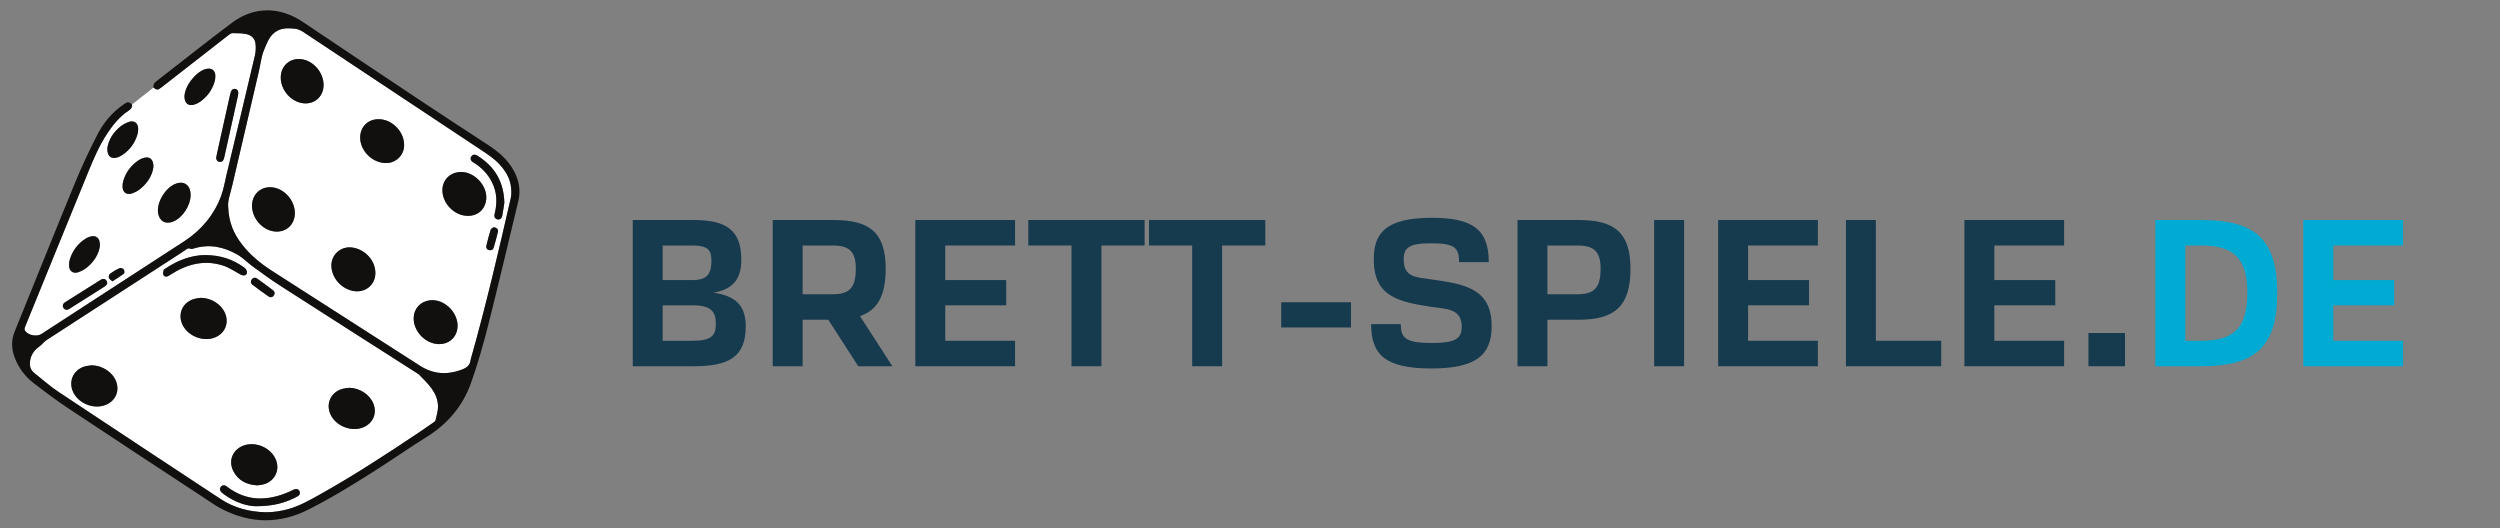 <?xml version="1.0" encoding="UTF-8"?>
<svg xmlns="http://www.w3.org/2000/svg" xmlns:xlink="http://www.w3.org/1999/xlink" width="369" zoomAndPan="magnify" viewBox="0 0 276.75 58.5" height="78" preserveAspectRatio="xMidYMid meet" version="1.0">
  <rect x="0" y="0" width="276.75" height="58.5" fill="#808080" stroke="none"/>
  <defs>
    <g></g>
    <clipPath id="89867e51b9">
      <path d="M 1.152 1 L 57.723 1 L 57.723 58 L 1.152 58 Z M 1.152 1 " clip-rule="nonzero"></path>
    </clipPath>
  </defs>
  <g fill="#163a4e" fill-opacity="1">
    <g transform="translate(68.159, 40.544)">
      <g>
        <path d="M 8.656 0 C 12.582 0 14.395 -1.078 14.395 -4.414 C 14.395 -6.719 13.27 -7.801 10.816 -8.141 C 12.926 -8.512 13.906 -9.59 13.906 -11.797 C 13.906 -15.059 12.238 -16.188 8.656 -16.188 L 1.887 -16.188 L 1.887 0 Z M 5.199 -2.82 L 5.199 -6.746 L 8.512 -6.746 C 10.52 -6.746 11.086 -6.082 11.086 -4.707 C 11.086 -3.434 10.645 -2.82 8.512 -2.82 Z M 5.199 -9.539 L 5.199 -13.367 L 8.512 -13.367 C 10.277 -13.367 10.594 -12.801 10.594 -11.676 C 10.594 -10.055 9.957 -9.539 8.512 -9.539 Z M 5.199 -9.539 "></path>
      </g>
    </g>
  </g>
  <g fill="#163a4e" fill-opacity="1">
    <g transform="translate(83.653, 40.544)">
      <g>
        <path d="M 5.199 0 L 5.199 -5.148 L 8.043 -5.148 L 11.355 0 L 15.133 0 L 11.551 -5.543 C 13.488 -6.23 14.395 -7.824 14.395 -10.793 C 14.395 -14.812 12.605 -16.188 8.656 -16.188 L 1.887 -16.188 L 1.887 0 Z M 5.199 -7.969 L 5.199 -13.367 L 8.512 -13.367 C 10.375 -13.367 11.086 -12.703 11.086 -10.793 C 11.086 -8.684 10.375 -7.969 8.512 -7.969 Z M 5.199 -7.969 "></path>
      </g>
    </g>
  </g>
  <g fill="#163a4e" fill-opacity="1">
    <g transform="translate(99.442, 40.544)">
      <g>
        <path d="M 12.926 0 L 12.926 -2.82 L 5.199 -2.82 L 5.199 -6.746 L 11.945 -6.746 L 11.945 -9.539 L 5.199 -9.539 L 5.199 -13.367 L 12.926 -13.367 L 12.926 -16.188 L 1.887 -16.188 L 1.887 0 Z M 12.926 0 "></path>
      </g>
    </g>
  </g>
  <g fill="#163a4e" fill-opacity="1">
    <g transform="translate(113.587, 40.544)">
      <g>
        <path d="M 8.34 0 L 8.34 -13.367 L 13.121 -13.367 L 13.121 -16.188 L 0.246 -16.188 L 0.246 -13.367 L 5.027 -13.367 L 5.027 0 Z M 8.34 0 "></path>
      </g>
    </g>
  </g>
  <g fill="#163a4e" fill-opacity="1">
    <g transform="translate(126.948, 40.544)">
      <g>
        <path d="M 8.34 0 L 8.34 -13.367 L 13.121 -13.367 L 13.121 -16.188 L 0.246 -16.188 L 0.246 -13.367 L 5.027 -13.367 L 5.027 0 Z M 8.34 0 "></path>
      </g>
    </g>
  </g>
  <g fill="#163a4e" fill-opacity="1">
    <g transform="translate(140.31, 40.544)">
      <g>
        <path d="M 9.246 -4.293 L 9.246 -7.086 L 1.52 -7.086 L 1.52 -4.293 Z M 9.246 -4.293 "></path>
      </g>
    </g>
  </g>
  <g fill="#163a4e" fill-opacity="1">
    <g transform="translate(151.072, 40.544)">
      <g>
        <path d="M 13.734 -11.527 C 13.734 -15.109 11.992 -16.434 7.457 -16.434 C 2.305 -16.434 1.004 -14.715 1.004 -11.844 C 1.004 -7.75 3.652 -7.137 7.383 -6.574 C 9 -6.328 10.742 -6.426 10.742 -4.367 C 10.742 -3.016 9.98 -2.574 7.43 -2.574 C 4.465 -2.574 3.996 -3.164 3.996 -4.66 L 0.711 -4.66 C 0.711 -1.25 2.328 0.246 7.359 0.246 C 12.215 0.246 14.055 -1.152 14.055 -4.438 C 14.055 -8.609 11.062 -9.098 7.383 -9.613 C 5.738 -9.859 4.316 -9.809 4.316 -11.82 C 4.316 -13.145 4.93 -13.613 7.383 -13.613 C 10.031 -13.613 10.449 -13.07 10.449 -11.527 Z M 13.734 -11.527 "></path>
      </g>
    </g>
  </g>
  <g fill="#163a4e" fill-opacity="1">
    <g transform="translate(166.1, 40.544)">
      <g>
        <path d="M 5.199 -5.148 L 8.656 -5.148 C 12.605 -5.148 14.395 -6.598 14.395 -10.793 C 14.395 -14.812 12.605 -16.188 8.656 -16.188 L 1.887 -16.188 L 1.887 0 L 5.199 0 Z M 5.199 -7.969 L 5.199 -13.367 L 8.512 -13.367 C 10.375 -13.367 11.086 -12.703 11.086 -10.793 C 11.086 -8.684 10.375 -7.969 8.512 -7.969 Z M 5.199 -7.969 "></path>
      </g>
    </g>
  </g>
  <g fill="#163a4e" fill-opacity="1">
    <g transform="translate(181.227, 40.544)">
      <g>
        <path d="M 5.199 0 L 5.199 -16.188 L 1.887 -16.188 L 1.887 0 Z M 5.199 0 "></path>
      </g>
    </g>
  </g>
  <g fill="#163a4e" fill-opacity="1">
    <g transform="translate(188.312, 40.544)">
      <g>
        <path d="M 12.926 0 L 12.926 -2.82 L 5.199 -2.82 L 5.199 -6.746 L 11.945 -6.746 L 11.945 -9.539 L 5.199 -9.539 L 5.199 -13.367 L 12.926 -13.367 L 12.926 -16.188 L 1.887 -16.188 L 1.887 0 Z M 12.926 0 "></path>
      </g>
    </g>
  </g>
  <g fill="#163a4e" fill-opacity="1">
    <g transform="translate(202.457, 40.544)">
      <g>
        <path d="M 12.434 0 L 12.434 -2.82 L 5.199 -2.82 L 5.199 -16.188 L 1.887 -16.188 L 1.887 0 Z M 12.434 0 "></path>
      </g>
    </g>
  </g>
  <g fill="#163a4e" fill-opacity="1">
    <g transform="translate(215.573, 40.544)">
      <g>
        <path d="M 12.926 0 L 12.926 -2.82 L 5.199 -2.82 L 5.199 -6.746 L 11.945 -6.746 L 11.945 -9.539 L 5.199 -9.539 L 5.199 -13.367 L 12.926 -13.367 L 12.926 -16.188 L 1.887 -16.188 L 1.887 0 Z M 12.926 0 "></path>
      </g>
    </g>
  </g>
  <g fill="#163a4e" fill-opacity="1">
    <g transform="translate(229.719, 40.544)">
      <g>
        <path d="M 5.52 -3.68 L 1.473 -3.68 L 1.473 0 L 5.52 0 Z M 5.52 -3.68 "></path>
      </g>
    </g>
  </g>
  <g fill="#00abd3" fill-opacity="1">
    <g transform="translate(236.712, 40.544)">
      <g>
        <path d="M 5.199 -2.82 L 5.199 -13.367 L 6.918 -13.367 C 10.496 -13.367 12.066 -12.043 12.066 -8.094 C 12.066 -4.145 10.496 -2.82 6.918 -2.82 Z M 6.918 0 C 12.801 0 15.379 -1.988 15.379 -8.094 C 15.379 -14.199 12.801 -16.188 6.918 -16.188 L 1.887 -16.188 L 1.887 0 Z M 6.918 0 "></path>
      </g>
    </g>
  </g>
  <g fill="#00abd3" fill-opacity="1">
    <g transform="translate(253.089, 40.544)">
      <g>
        <path d="M 12.926 0 L 12.926 -2.82 L 5.199 -2.82 L 5.199 -6.746 L 11.945 -6.746 L 11.945 -9.539 L 5.199 -9.539 L 5.199 -13.367 L 12.926 -13.367 L 12.926 -16.188 L 1.887 -16.188 L 1.887 0 Z M 12.926 0 "></path>
      </g>
    </g>
  </g>
  <path fill="#ffffff" d="M 54.633 25.16 C 54.562 25.219 54.363 25.301 54.32 25.43 C 54.133 26.02 53.977 26.621 53.836 27.223 C 53.781 27.453 53.914 27.629 54.145 27.688 C 54.375 27.742 54.578 27.652 54.645 27.426 C 54.82 26.844 54.98 26.258 55.121 25.664 C 55.184 25.402 54.984 25.184 54.633 25.16 Z M 55.832 22.445 C 55.766 20.02 54.695 18.398 52.852 17.234 C 52.797 17.199 52.742 17.172 52.684 17.152 C 52.469 17.082 52.289 17.137 52.168 17.328 C 52.043 17.535 52.086 17.727 52.266 17.887 C 52.344 17.953 52.438 18 52.523 18.055 C 53.352 18.59 54.012 19.277 54.457 20.16 C 55.027 21.289 55.062 22.461 54.758 23.668 C 54.676 23.996 54.801 24.227 55.059 24.285 C 55.324 24.344 55.535 24.199 55.602 23.867 C 55.703 23.332 55.777 22.789 55.832 22.445 Z M 32.641 23.578 C 32.637 22.332 31.691 21.113 30.484 20.801 C 29.176 20.465 28.008 21.273 27.906 22.59 C 27.801 23.938 28.832 25.309 30.16 25.586 C 31.523 25.871 32.645 24.961 32.641 23.578 Z M 35.82 9.387 C 35.812 8.137 34.867 6.918 33.664 6.609 C 32.355 6.273 31.188 7.082 31.086 8.398 C 30.98 9.746 32.012 11.117 33.344 11.395 C 34.703 11.676 35.824 10.77 35.82 9.387 Z M 48.609 38.094 C 49.609 38.098 50.398 37.488 50.602 36.551 C 50.973 34.844 49.301 33.027 47.562 33.246 C 46.566 33.375 45.852 34.129 45.797 35.117 C 45.715 36.641 47.078 38.082 48.609 38.094 Z M 51.785 23.898 C 52.809 23.91 53.59 23.289 53.793 22.305 C 54.137 20.621 52.426 18.812 50.719 19.059 C 49.727 19.199 49.035 19.941 48.977 20.918 C 48.891 22.441 50.254 23.887 51.785 23.898 Z M 41.555 30.23 C 41.559 28.891 40.5 27.676 39.109 27.418 C 37.703 27.156 36.516 28.277 36.703 29.691 C 36.871 30.984 37.953 32.062 39.242 32.23 C 40.512 32.395 41.555 31.492 41.555 30.23 Z M 41.941 13.195 C 40.73 13.18 39.855 14.051 39.871 15.262 C 39.891 16.785 41.348 18.137 42.867 18.047 C 43.887 17.984 44.676 17.195 44.734 16.184 C 44.816 14.656 43.469 13.215 41.941 13.195 Z M 25.258 22.875 C 25.18 22.258 25.516 21.367 25.727 20.457 C 26.695 16.277 27.676 12.098 28.652 7.918 C 28.844 7.105 28.922 6.238 29.246 5.484 C 29.535 4.816 29.777 4.066 30.414 3.586 C 31.07 3.09 31.789 3.098 32.574 3.168 C 33.129 3.219 33.508 3.492 33.914 3.766 C 40.324 8.016 46.73 12.273 53.145 16.523 C 53.934 17.047 54.73 17.551 55.363 18.266 C 55.949 18.922 56.402 19.656 56.543 20.527 C 56.613 20.977 56.645 21.469 56.547 21.91 C 55.188 27.84 53.812 33.77 52.152 39.629 C 52.137 39.688 52.105 39.746 52.102 39.805 C 52.051 40.461 51.621 40.738 51.055 40.945 C 49.457 41.523 47.945 41.422 46.496 40.492 C 41.039 36.988 35.57 33.492 30.113 29.988 C 28.84 29.172 27.676 28.219 26.75 27.008 C 25.895 25.887 25.316 24.656 25.258 22.875 Z M 30.398 32.402 C 30.371 32.355 30.336 32.219 30.25 32.152 C 29.656 31.703 29.059 31.258 28.449 30.828 C 28.246 30.688 28.023 30.727 27.871 30.93 C 27.719 31.137 27.746 31.363 27.941 31.512 C 28.535 31.965 29.133 32.41 29.75 32.828 C 30.035 33.023 30.395 32.809 30.398 32.402 Z M 28.312 56.039 C 30.305 56.047 31.641 55.633 32.906 54.969 C 33.172 54.828 33.258 54.602 33.156 54.379 C 33.047 54.145 32.805 54.07 32.52 54.199 C 32.348 54.273 32.184 54.367 32.012 54.441 C 29.598 55.492 27.266 55.535 25.086 53.844 C 24.859 53.668 24.602 53.688 24.449 53.887 C 24.285 54.109 24.336 54.316 24.523 54.5 C 24.594 54.57 24.676 54.637 24.762 54.699 C 25.977 55.602 27.348 56.031 28.312 56.039 Z M 22.66 28.234 C 21.191 28.258 19.672 28.801 18.281 29.75 C 18.215 29.793 18.117 29.848 18.105 29.914 C 18.074 30.082 18.023 30.281 18.086 30.426 C 18.172 30.625 18.391 30.664 18.598 30.574 C 18.699 30.527 18.793 30.457 18.887 30.395 C 20.68 29.242 22.602 28.723 24.691 29.398 C 25.367 29.621 25.984 30.035 26.617 30.387 C 26.973 30.586 27.352 30.488 27.344 30.137 C 27.336 29.965 27.203 29.742 27.059 29.637 C 25.82 28.727 24.434 28.234 22.66 28.234 Z M 28.465 53.73 C 28.645 53.707 28.852 53.691 29.055 53.648 C 30.324 53.371 31.008 52.164 30.57 50.969 C 30.059 49.555 28.211 48.77 26.832 49.375 C 25.727 49.859 25.273 51.035 25.816 52.117 C 26.348 53.184 27.277 53.652 28.465 53.73 Z M 38.66 42.93 C 38.453 42.957 38.246 42.973 38.043 43.016 C 36.746 43.289 36.059 44.535 36.531 45.742 C 37.074 47.137 38.898 47.887 40.27 47.281 C 41.309 46.82 41.75 45.754 41.34 44.699 C 40.945 43.68 39.828 42.949 38.66 42.93 Z M 10.145 40.438 C 9.941 40.469 9.734 40.484 9.531 40.527 C 8.25 40.812 7.57 42.043 8.031 43.242 C 8.57 44.652 10.414 45.406 11.793 44.781 C 12.816 44.316 13.25 43.266 12.852 42.219 C 12.457 41.191 11.332 40.457 10.145 40.438 Z M 22.25 32.969 C 22.047 32.996 21.836 33.012 21.637 33.059 C 20.305 33.344 19.629 34.648 20.172 35.879 C 20.758 37.211 22.523 37.906 23.852 37.332 C 24.902 36.879 25.352 35.793 24.938 34.73 C 24.535 33.711 23.422 32.988 22.25 32.969 Z M 29.422 56.707 C 27.621 56.668 25.93 56.238 24.414 55.238 C 18.426 51.289 12.43 47.344 6.457 43.371 C 5.52 42.75 4.676 41.984 3.789 41.285 C 3.277 40.879 3.242 40.34 3.367 39.766 C 3.504 39.117 3.91 38.664 4.438 38.289 C 4.609 38.168 4.738 37.992 4.895 37.852 C 5 37.754 5.117 37.668 5.238 37.59 C 10.16 34.402 15.082 31.211 20.004 28.023 C 20.145 27.934 20.281 27.84 20.418 27.746 C 20.637 27.602 20.828 27.391 21.137 27.555 C 21.203 27.59 21.32 27.543 21.406 27.516 C 23.137 26.984 24.73 27.297 26.281 28.184 C 26.914 28.547 27.391 29.07 27.961 29.484 C 28.969 30.219 29.973 30.953 31.02 31.625 C 36.121 34.902 41.234 38.16 46.344 41.426 C 47.328 42.441 48.441 43.398 48.488 44.957 C 48.504 45.48 48.324 46.012 48.211 46.535 C 48.191 46.625 48.07 46.711 47.98 46.773 C 47.469 47.129 46.957 47.484 46.441 47.832 C 42.793 50.277 39.117 52.676 35.277 54.816 C 34.215 55.406 33.156 56.004 31.977 56.34 C 31.141 56.578 30.293 56.707 29.422 56.707 Z M 12.445 31.145 C 12.906 30.844 13.336 30.586 13.73 30.277 C 13.801 30.223 13.777 29.918 13.691 29.816 C 13.605 29.711 13.352 29.633 13.238 29.688 C 12.863 29.855 12.504 30.066 12.172 30.309 C 12.07 30.383 12.016 30.629 12.055 30.766 C 12.094 30.902 12.277 30.992 12.445 31.145 Z M 11.871 31.398 C 11.875 30.949 11.504 30.754 11.172 30.961 C 9.844 31.785 8.52 32.625 7.199 33.465 C 6.949 33.621 6.895 33.867 7.02 34.078 C 7.152 34.297 7.406 34.359 7.672 34.191 C 8.988 33.367 10.305 32.539 11.613 31.699 C 11.738 31.617 11.816 31.461 11.871 31.398 Z M 24.383 17.926 C 24.703 17.906 24.773 17.648 24.836 17.375 C 25.332 15.129 25.832 12.883 26.332 10.641 C 26.441 10.164 26.355 9.91 26.051 9.848 C 25.758 9.789 25.582 9.977 25.48 10.438 C 25.113 12.098 24.742 13.754 24.371 15.414 C 24.23 16.051 24.082 16.688 23.953 17.324 C 23.883 17.68 24.055 17.922 24.383 17.926 Z M 11.062 27.195 C 11.078 26.32 10.621 25.977 9.91 26.215 C 9.746 26.27 9.582 26.348 9.438 26.445 C 8.59 27 8.02 27.766 7.727 28.73 C 7.66 28.945 7.637 29.18 7.645 29.402 C 7.66 30 8.086 30.328 8.652 30.137 C 9.004 30.02 9.359 29.832 9.645 29.594 C 10.434 28.938 10.949 28.105 11.062 27.195 Z M 16.984 18.484 C 17.004 17.609 16.551 17.266 15.84 17.5 C 15.676 17.551 15.512 17.633 15.367 17.727 C 14.52 18.281 13.949 19.047 13.652 20.008 C 13.59 20.215 13.562 20.438 13.566 20.648 C 13.57 21.281 14 21.617 14.598 21.418 C 14.941 21.301 15.285 21.117 15.562 20.883 C 16.352 20.227 16.867 19.398 16.984 18.484 Z M 11.879 16.441 C 11.863 17.301 12.309 17.645 13.004 17.422 C 13.207 17.355 13.406 17.25 13.582 17.129 C 14.379 16.582 14.922 15.844 15.203 14.926 C 15.273 14.699 15.305 14.457 15.297 14.223 C 15.277 13.625 14.852 13.301 14.285 13.492 C 13.93 13.613 13.578 13.801 13.289 14.039 C 12.504 14.695 11.992 15.527 11.879 16.441 Z M 20.418 10.625 C 20.41 11.449 20.852 11.785 21.531 11.57 C 21.738 11.508 21.938 11.41 22.113 11.289 C 22.91 10.742 23.457 10.008 23.742 9.086 C 23.809 8.871 23.844 8.641 23.84 8.414 C 23.836 7.781 23.418 7.477 22.805 7.637 C 22.285 7.77 21.879 8.09 21.52 8.469 C 20.918 9.105 20.492 9.836 20.418 10.625 Z M 21.102 21.605 C 21.117 20.582 20.469 20.027 19.574 20.297 C 18.383 20.652 17.305 22.375 17.504 23.598 C 17.652 24.496 18.328 24.867 19.18 24.52 C 20.203 24.105 21.086 22.766 21.102 21.605 Z M 14.613 11.57 C 15.406 10.945 16.195 10.32 16.988 9.699 C 17.379 9.992 17.477 9.98 17.883 9.664 C 20.359 7.727 22.84 5.793 25.324 3.863 C 25.441 3.77 25.594 3.668 25.73 3.668 C 26.238 3.676 26.75 3.668 27.242 3.77 C 27.797 3.879 28.223 4.238 28.285 4.828 C 28.336 5.262 28.316 5.727 28.219 6.148 C 27.184 10.559 26.125 14.965 25.07 19.371 C 24.883 20.152 24.754 20.965 24.473 21.715 C 23.672 23.828 22.277 25.484 20.387 26.715 C 15.121 30.137 9.852 33.555 4.586 36.973 C 4.109 37.281 3.266 37.148 2.859 36.727 C 2.703 36.562 2.676 36.418 2.766 36.199 C 5.09 30.512 7.395 24.812 9.73 19.125 C 10.344 17.621 10.977 16.117 11.887 14.754 C 12.527 13.789 13.25 12.895 14.234 12.25 C 14.496 12.078 14.648 11.887 14.613 11.57 " fill-opacity="1" fill-rule="evenodd"></path>
  <g clip-path="url(#89867e51b9)">
    <path fill="#12100f" d="M 54.32 25.43 C 54.133 26.02 53.977 26.621 53.836 27.223 C 53.781 27.453 53.914 27.629 54.145 27.688 C 54.375 27.742 54.578 27.652 54.645 27.426 C 54.82 26.844 54.98 26.258 55.121 25.664 C 55.184 25.402 54.984 25.184 54.633 25.16 C 54.562 25.219 54.363 25.301 54.32 25.43 Z M 52.852 17.234 C 52.797 17.199 52.742 17.172 52.684 17.152 C 52.469 17.082 52.289 17.137 52.168 17.328 C 52.043 17.535 52.086 17.727 52.266 17.887 C 52.344 17.953 52.438 18 52.523 18.055 C 53.352 18.59 54.012 19.277 54.457 20.16 C 55.027 21.289 55.062 22.461 54.758 23.668 C 54.676 23.996 54.801 24.227 55.059 24.285 C 55.324 24.344 55.535 24.199 55.602 23.867 C 55.703 23.332 55.777 22.789 55.832 22.445 C 55.766 20.02 54.695 18.398 52.852 17.234 Z M 30.484 20.801 C 29.176 20.465 28.008 21.273 27.906 22.59 C 27.801 23.938 28.832 25.309 30.16 25.586 C 31.523 25.871 32.645 24.961 32.641 23.578 C 32.637 22.332 31.691 21.113 30.484 20.801 Z M 33.664 6.609 C 32.355 6.273 31.188 7.082 31.086 8.398 C 30.98 9.746 32.012 11.117 33.344 11.395 C 34.703 11.676 35.824 10.77 35.82 9.387 C 35.812 8.137 34.867 6.918 33.664 6.609 Z M 50.602 36.551 C 50.973 34.844 49.301 33.027 47.562 33.246 C 46.566 33.375 45.852 34.129 45.797 35.117 C 45.715 36.641 47.078 38.082 48.609 38.094 C 49.609 38.098 50.398 37.488 50.602 36.551 Z M 53.793 22.305 C 54.137 20.621 52.426 18.812 50.719 19.059 C 49.727 19.199 49.035 19.941 48.977 20.918 C 48.891 22.441 50.254 23.887 51.785 23.898 C 52.809 23.91 53.59 23.289 53.793 22.305 Z M 39.109 27.418 C 37.703 27.156 36.516 28.277 36.703 29.691 C 36.871 30.984 37.953 32.062 39.242 32.23 C 40.512 32.395 41.555 31.492 41.555 30.23 C 41.559 28.891 40.5 27.676 39.109 27.418 Z M 39.871 15.262 C 39.891 16.785 41.348 18.137 42.867 18.047 C 43.887 17.984 44.676 17.195 44.734 16.184 C 44.816 14.656 43.469 13.215 41.941 13.195 C 40.73 13.18 39.855 14.051 39.871 15.262 Z M 30.25 32.152 C 29.656 31.703 29.059 31.258 28.449 30.828 C 28.246 30.688 28.023 30.727 27.871 30.93 C 27.719 31.137 27.746 31.363 27.941 31.512 C 28.535 31.965 29.133 32.41 29.75 32.828 C 30.035 33.023 30.395 32.809 30.398 32.402 C 30.371 32.355 30.336 32.219 30.25 32.152 Z M 32.906 54.969 C 33.172 54.828 33.258 54.602 33.156 54.379 C 33.047 54.145 32.805 54.07 32.52 54.199 C 32.348 54.273 32.184 54.367 32.012 54.441 C 29.598 55.492 27.266 55.535 25.086 53.844 C 24.859 53.668 24.602 53.688 24.449 53.887 C 24.285 54.109 24.336 54.316 24.523 54.5 C 24.594 54.57 24.676 54.637 24.762 54.699 C 25.977 55.602 27.348 56.031 28.312 56.039 C 30.305 56.047 31.641 55.633 32.906 54.969 Z M 18.281 29.75 C 18.215 29.793 18.117 29.848 18.105 29.914 C 18.074 30.082 18.023 30.281 18.086 30.426 C 18.172 30.625 18.391 30.664 18.598 30.574 C 18.699 30.527 18.793 30.457 18.887 30.395 C 20.68 29.242 22.602 28.723 24.691 29.398 C 25.367 29.621 25.984 30.035 26.617 30.387 C 26.973 30.586 27.352 30.488 27.344 30.137 C 27.336 29.965 27.203 29.742 27.059 29.637 C 25.82 28.727 24.434 28.234 22.66 28.234 C 21.191 28.258 19.672 28.801 18.281 29.75 Z M 29.055 53.648 C 30.324 53.371 31.008 52.164 30.57 50.969 C 30.059 49.555 28.211 48.77 26.832 49.375 C 25.727 49.859 25.273 51.035 25.816 52.117 C 26.348 53.184 27.277 53.652 28.465 53.73 C 28.645 53.707 28.852 53.691 29.055 53.648 Z M 38.043 43.016 C 36.746 43.289 36.059 44.535 36.531 45.742 C 37.074 47.137 38.898 47.887 40.27 47.281 C 41.309 46.82 41.75 45.754 41.34 44.699 C 40.945 43.68 39.828 42.949 38.66 42.93 C 38.453 42.957 38.246 42.973 38.043 43.016 Z M 9.531 40.527 C 8.25 40.812 7.57 42.043 8.031 43.242 C 8.57 44.652 10.414 45.406 11.793 44.781 C 12.816 44.316 13.25 43.266 12.852 42.219 C 12.457 41.191 11.332 40.457 10.145 40.438 C 9.941 40.469 9.734 40.484 9.531 40.527 Z M 21.637 33.059 C 20.305 33.344 19.629 34.648 20.172 35.879 C 20.758 37.211 22.523 37.906 23.852 37.332 C 24.902 36.879 25.352 35.793 24.938 34.73 C 24.535 33.711 23.422 32.988 22.25 32.969 C 22.047 32.996 21.836 33.012 21.637 33.059 Z M 13.73 30.277 C 13.801 30.223 13.777 29.918 13.691 29.816 C 13.605 29.711 13.352 29.633 13.238 29.688 C 12.863 29.855 12.504 30.066 12.172 30.309 C 12.07 30.383 12.016 30.629 12.055 30.766 C 12.094 30.902 12.277 30.992 12.445 31.145 C 12.906 30.844 13.336 30.586 13.73 30.277 Z M 11.172 30.961 C 9.844 31.785 8.52 32.625 7.199 33.465 C 6.949 33.621 6.895 33.867 7.02 34.078 C 7.152 34.297 7.406 34.359 7.672 34.191 C 8.988 33.367 10.305 32.539 11.613 31.699 C 11.738 31.617 11.816 31.461 11.871 31.398 C 11.875 30.949 11.504 30.754 11.172 30.961 Z M 24.836 17.375 C 25.332 15.129 25.832 12.883 26.332 10.641 C 26.441 10.164 26.355 9.91 26.051 9.848 C 25.758 9.789 25.582 9.977 25.48 10.438 C 25.113 12.098 24.742 13.754 24.371 15.414 C 24.23 16.051 24.082 16.688 23.953 17.324 C 23.883 17.68 24.055 17.922 24.383 17.926 C 24.703 17.906 24.773 17.648 24.836 17.375 Z M 9.91 26.215 C 9.746 26.27 9.582 26.348 9.438 26.445 C 8.59 27 8.02 27.766 7.727 28.73 C 7.66 28.945 7.637 29.18 7.645 29.402 C 7.66 30 8.086 30.328 8.652 30.137 C 9.004 30.02 9.359 29.832 9.645 29.594 C 10.434 28.938 10.949 28.105 11.062 27.195 C 11.078 26.32 10.621 25.977 9.91 26.215 Z M 15.84 17.5 C 15.676 17.551 15.512 17.633 15.367 17.727 C 14.52 18.281 13.949 19.047 13.652 20.008 C 13.59 20.215 13.562 20.438 13.566 20.648 C 13.57 21.281 14 21.617 14.598 21.418 C 14.941 21.301 15.285 21.117 15.562 20.883 C 16.352 20.227 16.867 19.398 16.984 18.484 C 17.004 17.609 16.551 17.266 15.84 17.5 Z M 13.004 17.422 C 13.207 17.355 13.406 17.25 13.582 17.129 C 14.379 16.582 14.922 15.844 15.203 14.926 C 15.273 14.699 15.305 14.457 15.297 14.223 C 15.277 13.625 14.852 13.301 14.285 13.492 C 13.93 13.613 13.578 13.801 13.289 14.039 C 12.504 14.695 11.992 15.527 11.879 16.441 C 11.863 17.301 12.309 17.645 13.004 17.422 Z M 21.531 11.57 C 21.738 11.508 21.938 11.41 22.113 11.289 C 22.91 10.742 23.457 10.008 23.742 9.086 C 23.809 8.871 23.844 8.641 23.84 8.414 C 23.836 7.781 23.418 7.477 22.805 7.637 C 22.285 7.77 21.879 8.09 21.52 8.469 C 20.918 9.105 20.492 9.836 20.418 10.625 C 20.41 11.449 20.852 11.785 21.531 11.57 Z M 19.574 20.297 C 18.383 20.652 17.305 22.375 17.504 23.598 C 17.652 24.496 18.328 24.867 19.18 24.52 C 20.203 24.105 21.086 22.766 21.102 21.605 C 21.117 20.582 20.469 20.027 19.574 20.297 Z M 25.258 22.875 C 25.316 24.656 25.895 25.887 26.75 27.008 C 27.676 28.219 28.84 29.172 30.113 29.988 C 35.57 33.492 41.039 36.988 46.496 40.492 C 47.945 41.422 49.457 41.523 51.055 40.945 C 51.621 40.738 52.051 40.461 52.102 39.805 C 52.105 39.746 52.137 39.688 52.152 39.629 C 53.812 33.77 55.188 27.84 56.547 21.91 C 56.645 21.469 56.613 20.977 56.543 20.527 C 56.402 19.656 55.949 18.922 55.363 18.266 C 54.73 17.551 53.934 17.047 53.145 16.523 C 46.73 12.273 40.324 8.016 33.914 3.766 C 33.508 3.492 33.129 3.219 32.574 3.168 C 31.789 3.098 31.07 3.09 30.414 3.586 C 29.777 4.066 29.535 4.816 29.246 5.484 C 28.922 6.238 28.844 7.105 28.652 7.918 C 27.676 12.098 26.695 16.277 25.727 20.457 C 25.516 21.367 25.18 22.258 25.258 22.875 Z M 29.422 56.707 C 30.293 56.707 31.141 56.578 31.977 56.34 C 33.156 56.004 34.215 55.406 35.277 54.816 C 39.117 52.676 42.793 50.277 46.441 47.832 C 46.957 47.484 47.469 47.129 47.98 46.773 C 48.07 46.711 48.191 46.625 48.211 46.535 C 48.324 46.012 48.504 45.48 48.488 44.957 C 48.441 43.398 47.328 42.441 46.344 41.426 C 41.234 38.16 36.121 34.902 31.02 31.625 C 29.973 30.953 28.969 30.219 27.961 29.484 C 27.391 29.07 26.914 28.547 26.281 28.184 C 24.73 27.297 23.137 26.984 21.406 27.516 C 21.32 27.543 21.203 27.59 21.137 27.555 C 20.828 27.391 20.637 27.602 20.418 27.746 C 20.281 27.84 20.145 27.934 20.004 28.023 C 15.082 31.211 10.16 34.402 5.238 37.59 C 5.117 37.668 5 37.754 4.895 37.852 C 4.738 37.992 4.609 38.168 4.438 38.289 C 3.91 38.664 3.504 39.117 3.367 39.766 C 3.242 40.34 3.277 40.879 3.789 41.285 C 4.676 41.984 5.52 42.75 6.457 43.371 C 12.43 47.344 18.426 51.289 24.414 55.238 C 25.93 56.238 27.621 56.668 29.422 56.707 Z M 14.613 11.57 C 14.648 11.887 14.496 12.078 14.234 12.25 C 13.25 12.895 12.527 13.789 11.887 14.754 C 10.977 16.117 10.344 17.621 9.73 19.125 C 7.395 24.812 5.09 30.512 2.766 36.199 C 2.676 36.418 2.703 36.562 2.859 36.727 C 3.266 37.148 4.109 37.281 4.586 36.973 C 9.852 33.555 15.121 30.137 20.387 26.715 C 22.277 25.484 23.672 23.828 24.473 21.715 C 24.754 20.965 24.883 20.152 25.07 19.371 C 26.125 14.965 27.184 10.559 28.219 6.148 C 28.316 5.727 28.336 5.262 28.285 4.828 C 28.223 4.238 27.797 3.879 27.242 3.77 C 26.75 3.668 26.238 3.676 25.73 3.668 C 25.594 3.668 25.441 3.77 25.324 3.863 C 22.84 5.793 20.359 7.727 17.883 9.664 C 17.477 9.98 17.379 9.992 16.988 9.699 C 16.938 9.414 17.035 9.211 17.266 9.031 C 20.074 6.855 22.848 4.641 25.688 2.512 C 28.129 0.688 30.98 0.723 33.508 2.418 C 37.98 5.426 42.465 8.414 46.953 11.398 C 49.305 12.961 51.668 14.504 54.035 16.047 C 55.18 16.797 56.203 17.656 56.867 18.879 C 57.449 19.945 57.668 21.066 57.375 22.27 C 56.273 26.816 55.215 31.375 54.066 35.906 C 53.512 38.098 52.891 40.277 52.137 42.406 C 51.234 44.941 49.562 46.918 47.254 48.355 C 45.516 49.438 43.84 50.609 42.117 51.715 C 39.551 53.367 36.953 54.977 34.23 56.367 C 31.027 58.004 27.801 58.004 24.602 56.367 C 23.844 55.98 23.148 55.477 22.438 55.008 C 17.477 51.746 12.504 48.492 7.559 45.203 C 6.223 44.312 4.93 43.352 3.664 42.359 C 2.781 41.668 2.105 40.773 1.68 39.723 C 1.273 38.727 1.203 37.73 1.625 36.699 C 3.859 31.215 6.051 25.711 8.305 20.234 C 9.055 18.418 9.891 16.625 10.793 14.879 C 11.496 13.523 12.48 12.363 13.77 11.496 C 14.145 11.246 14.293 11.266 14.613 11.57 " fill-opacity="1" fill-rule="evenodd"></path>
  </g>
</svg>
